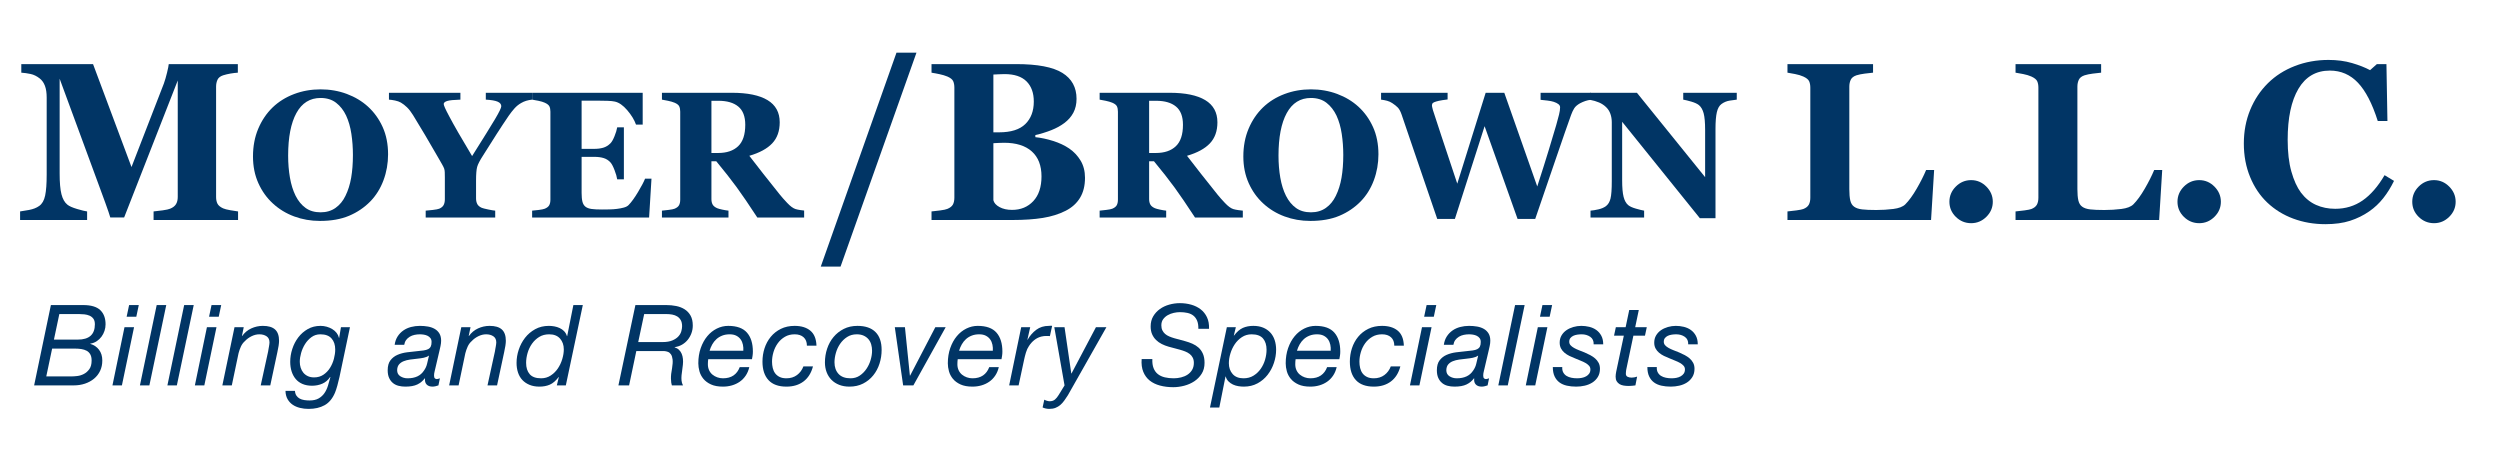 <?xml version="1.0" encoding="UTF-8" standalone="no"?>
<!DOCTYPE svg PUBLIC "-//W3C//DTD SVG 1.1//EN" "http://www.w3.org/Graphics/SVG/1.1/DTD/svg11.dtd">

<!-- Created with Vectornator (http://vectornator.io/) -->
<svg height="100%" stroke-miterlimit="10" style="fill-rule:nonzero;clip-rule:evenodd;stroke-linecap:round;stroke-linejoin:round;" version="1.1" viewBox="0 0 1000 180" width="100%" xml:space="preserve" xmlns="http://www.w3.org/2000/svg" xmlns:vectornator="http://vectornator.io" xmlns:xlink="http://www.w3.org/1999/xlink">
<defs>
<clipPath id="TextBounds">
<rect height="104" width="1004" x="5" y="5"/>
</clipPath>
<clipPath id="TextBounds_2">
<rect height="83" width="224.848" x="96.806" y="21"/>
</clipPath>
<clipPath id="TextBounds_3">
<rect height="83" width="260.977" x="435.932" y="21"/>
</clipPath>
<clipPath id="TextBounds_4">
<rect height="55.26" width="983.496" x="11.837" y="111.155"/>
</clipPath>
</defs>
<g id="Layer-1" vectornator:layerName="Layer 1">
<g fill="#013565" opacity="1" stroke="none">
<path clip-path="url(#TextBounds)" d="M95.226 88L61.432 88L61.432 84.572C62.428 84.484 63.651 84.338 65.101 84.133C66.551 83.928 67.54 83.708 68.067 83.474C69.151 83.034 69.928 82.434 70.397 81.672C70.865 80.91 71.1 79.943 71.1 78.772L71.1 32.19L49.654 86.989L44.117 86.989C43.853 86.022 43.202 84.103 42.162 81.232C41.122 78.361 40.279 76.061 39.635 74.333L23.858 31.486L23.858 69.411C23.858 73.044 24.1 75.805 24.584 77.695C25.067 79.585 25.851 80.969 26.935 81.848C27.667 82.463 28.978 83.049 30.868 83.606C32.757 84.162 34.083 84.484 34.845 84.572L34.845 88L8.038 88L8.038 84.572C8.771 84.484 9.964 84.287 11.62 83.979C13.275 83.671 14.63 83.137 15.685 82.375C16.856 81.555 17.648 80.17 18.058 78.222C18.468 76.274 18.673 73.498 18.673 69.894L18.673 39.001C18.673 37.126 18.439 35.566 17.97 34.321C17.501 33.076 16.798 32.087 15.86 31.355C14.688 30.446 13.487 29.86 12.257 29.597C11.026 29.333 9.781 29.157 8.521 29.069L8.521 25.642L37.218 25.642L52.599 66.818L65.562 33.376C66.002 32.145 66.427 30.681 66.837 28.981C67.247 27.282 67.467 26.169 67.496 25.642L95.138 25.642L95.138 29.069C94.2 29.128 93.219 29.245 92.193 29.421C91.168 29.597 90.186 29.831 89.249 30.124C88.106 30.505 87.352 31.105 86.986 31.926C86.62 32.746 86.436 33.654 86.436 34.65L86.436 78.815C86.436 79.87 86.62 80.756 86.986 81.474C87.352 82.192 88.106 82.814 89.249 83.342C89.835 83.606 90.794 83.855 92.127 84.089C93.46 84.323 94.493 84.484 95.226 84.572L95.226 88Z" fill-rule="evenodd"/>
<path clip-path="url(#TextBounds)" d="M366.588 21.071L336.222 106.633L328.312 106.633L358.59 21.071L366.588 21.071Z" fill-rule="evenodd"/>
<path clip-path="url(#TextBounds)" d="M427.672 59.392C429.547 60.681 431.07 62.299 432.242 64.248C433.414 66.196 434 68.488 434 71.125C434 74.289 433.333 76.962 432 79.145C430.667 81.328 428.756 83.049 426.266 84.309C423.629 85.656 420.589 86.608 417.147 87.165C413.705 87.722 409.654 88 404.996 88L372.608 88L372.608 84.572C373.517 84.484 374.659 84.353 376.036 84.177C377.413 84.001 378.38 83.796 378.937 83.561C380.021 83.122 380.76 82.543 381.156 81.826C381.551 81.108 381.749 80.178 381.749 79.035L381.749 35.09C381.749 34.035 381.588 33.156 381.266 32.453C380.943 31.75 380.167 31.135 378.937 30.607C378.028 30.227 376.974 29.912 375.772 29.663C374.571 29.414 373.517 29.216 372.608 29.069L372.608 25.642L406.49 25.642C415.016 25.642 421.168 26.814 424.947 29.157C428.727 31.501 430.616 34.958 430.616 39.528C430.616 41.638 430.191 43.491 429.342 45.087C428.492 46.684 427.276 48.068 425.694 49.24C424.259 50.324 422.545 51.262 420.553 52.053C418.561 52.844 416.422 53.503 414.137 54.03L414.137 54.865C416.422 55.1 418.795 55.605 421.256 56.381C423.717 57.158 425.855 58.161 427.672 59.392ZM413.521 40.627C413.521 37.17 412.547 34.475 410.599 32.541C408.651 30.607 405.729 29.641 401.832 29.641C401.275 29.641 400.55 29.663 399.657 29.706C398.763 29.75 397.994 29.787 397.35 29.816L397.35 52.932L399.635 52.932C404.381 52.932 407.882 51.826 410.138 49.614C412.394 47.402 413.521 44.406 413.521 40.627ZM416.598 70.554C416.598 66.218 415.309 62.893 412.73 60.578C410.152 58.264 406.446 57.106 401.612 57.106C401.056 57.106 400.316 57.128 399.393 57.172C398.47 57.216 397.789 57.253 397.35 57.282L397.35 80.09C397.613 81.174 398.434 82.089 399.811 82.836C401.188 83.584 402.857 83.957 404.82 83.957C408.307 83.957 411.141 82.785 413.324 80.441C415.506 78.098 416.598 74.802 416.598 70.554Z" fill-rule="evenodd"/>
<path clip-path="url(#TextBounds)" d="M773.653 68.005L772.423 88L714.986 88L714.986 84.572C716.012 84.484 717.213 84.345 718.59 84.155C719.967 83.964 720.875 83.781 721.314 83.606C722.369 83.195 723.102 82.624 723.512 81.892C723.922 81.159 724.127 80.222 724.127 79.079L724.127 35.09C724.127 34.035 723.966 33.164 723.644 32.475C723.321 31.787 722.545 31.164 721.314 30.607C720.406 30.197 719.315 29.868 718.041 29.619C716.766 29.37 715.748 29.186 714.986 29.069L714.986 25.642L749.22 25.642L749.22 29.069C748.282 29.157 747.176 29.282 745.902 29.443C744.627 29.604 743.521 29.831 742.584 30.124C741.441 30.505 740.68 31.098 740.299 31.904C739.918 32.709 739.728 33.625 739.728 34.65L739.728 75.651C739.728 77.585 739.859 79.108 740.123 80.222C740.387 81.335 740.899 82.155 741.661 82.683C742.423 83.239 743.485 83.598 744.847 83.759C746.209 83.92 748.092 84.001 750.494 84.001C752.838 84.001 755.116 83.862 757.328 83.584C759.54 83.305 761.129 82.697 762.096 81.76C763.59 80.266 765.121 78.164 766.688 75.454C768.255 72.744 769.508 70.261 770.445 68.005L773.653 68.005Z" fill-rule="evenodd"/>
<path clip-path="url(#TextBounds)" d="M797.12 80.705C797.12 83.019 796.263 85.026 794.549 86.726C792.835 88.425 790.807 89.274 788.463 89.274C786.09 89.274 784.046 88.432 782.333 86.748C780.619 85.063 779.762 83.049 779.762 80.705C779.762 78.361 780.619 76.332 782.333 74.619C784.046 72.905 786.09 72.048 788.463 72.048C790.807 72.048 792.835 72.912 794.549 74.641C796.263 76.369 797.12 78.391 797.12 80.705Z" fill-rule="evenodd"/>
<path clip-path="url(#TextBounds)" d="M864.884 68.005L863.653 88L806.217 88L806.217 84.572C807.242 84.484 808.443 84.345 809.82 84.155C811.197 83.964 812.105 83.781 812.545 83.606C813.6 83.195 814.332 82.624 814.742 81.892C815.152 81.159 815.357 80.222 815.357 79.079L815.357 35.09C815.357 34.035 815.196 33.164 814.874 32.475C814.552 31.787 813.775 31.164 812.545 30.607C811.637 30.197 810.545 29.868 809.271 29.619C807.997 29.37 806.979 29.186 806.217 29.069L806.217 25.642L840.45 25.642L840.45 29.069C839.513 29.157 838.407 29.282 837.132 29.443C835.858 29.604 834.752 29.831 833.814 30.124C832.672 30.505 831.91 31.098 831.529 31.904C831.148 32.709 830.958 33.625 830.958 34.65L830.958 75.651C830.958 77.585 831.09 79.108 831.354 80.222C831.617 81.335 832.13 82.155 832.892 82.683C833.653 83.239 834.715 83.598 836.078 83.759C837.44 83.92 839.322 84.001 841.725 84.001C844.068 84.001 846.346 83.862 848.558 83.584C850.77 83.305 852.359 82.697 853.326 81.76C854.82 80.266 856.351 78.164 857.918 75.454C859.486 72.744 860.738 70.261 861.676 68.005L864.884 68.005Z" fill-rule="evenodd"/>
<path clip-path="url(#TextBounds)" d="M888.351 80.705C888.351 83.019 887.494 85.026 885.78 86.726C884.066 88.425 882.037 89.274 879.693 89.274C877.32 89.274 875.277 88.432 873.563 86.748C871.849 85.063 870.992 83.049 870.992 80.705C870.992 78.361 871.849 76.332 873.563 74.619C875.277 72.905 877.32 72.048 879.693 72.048C882.037 72.048 884.066 72.912 885.78 74.641C887.494 76.369 888.351 78.391 888.351 80.705Z" fill-rule="evenodd"/>
<path clip-path="url(#TextBounds)" d="M930.143 89.67C925.572 89.67 921.295 88.93 917.311 87.451C913.326 85.971 909.854 83.825 906.896 81.013C903.995 78.259 901.71 74.853 900.04 70.795C898.37 66.738 897.535 62.277 897.535 57.414C897.535 52.58 898.377 48.105 900.062 43.989C901.747 39.873 904.112 36.306 907.159 33.288C910.147 30.329 913.736 28.037 917.926 26.411C922.115 24.785 926.598 23.972 931.373 23.972C934.83 23.972 937.979 24.389 940.821 25.224C943.663 26.059 946.065 27.004 948.028 28.059L950.753 25.642L954.576 25.642L954.972 48.405L951.104 48.405C948.907 41.462 946.271 36.364 943.194 33.112C940.118 29.86 936.368 28.234 931.944 28.234C926.437 28.234 922.247 30.659 919.376 35.507C916.505 40.356 915.069 47.16 915.069 55.92C915.069 60.871 915.56 65.097 916.542 68.598C917.523 72.099 918.805 74.919 920.387 77.058C922.086 79.284 924.093 80.918 926.407 81.957C928.722 82.998 931.285 83.518 934.098 83.518C938.199 83.518 941.854 82.404 945.062 80.178C948.27 77.951 951.192 74.582 953.829 70.07L957.608 72.356C956.349 74.934 954.913 77.241 953.302 79.277C951.69 81.313 949.83 83.064 947.721 84.528C945.406 86.14 942.85 87.399 940.052 88.308C937.254 89.216 933.951 89.67 930.143 89.67Z" fill-rule="evenodd"/>
<path clip-path="url(#TextBounds)" d="M982.262 80.705C982.262 83.019 981.405 85.026 979.691 86.726C977.977 88.425 975.948 89.274 973.604 89.274C971.231 89.274 969.188 88.432 967.474 86.748C965.76 85.063 964.903 83.049 964.903 80.705C964.903 78.361 965.76 76.332 967.474 74.619C969.188 72.905 971.231 72.048 973.604 72.048C975.948 72.048 977.977 72.912 979.691 74.641C981.405 76.369 982.262 78.391 982.262 80.705Z" fill-rule="evenodd"/>
</g>
<g fill="#013565" opacity="1" stroke="none">
<path clip-path="url(#TextBounds_2)" d="M147.214 42.668C149.675 44.918 151.626 47.637 153.068 50.824C154.509 54.012 155.23 57.645 155.23 61.723C155.23 65.356 154.62 68.812 153.402 72.094C152.183 75.375 150.425 78.199 148.128 80.566C145.714 83.027 142.878 84.943 139.62 86.314C136.362 87.686 132.484 88.371 127.984 88.371C124.351 88.371 120.917 87.773 117.683 86.578C114.448 85.383 111.601 83.648 109.14 81.375C106.702 79.148 104.769 76.441 103.339 73.254C101.909 70.066 101.195 66.516 101.195 62.602C101.195 58.523 101.892 54.826 103.286 51.51C104.681 48.193 106.597 45.352 109.034 42.984C111.448 40.664 114.314 38.877 117.63 37.623C120.946 36.369 124.48 35.742 128.23 35.742C131.956 35.742 135.454 36.352 138.724 37.57C141.993 38.789 144.823 40.488 147.214 42.668ZM138.179 78.352C139.234 76.219 139.995 73.805 140.464 71.109C140.933 68.414 141.167 65.367 141.167 61.969C141.167 59.086 140.962 56.279 140.552 53.549C140.142 50.818 139.445 48.387 138.46 46.254C137.452 44.121 136.116 42.41 134.452 41.121C132.788 39.832 130.714 39.188 128.23 39.188C123.987 39.188 120.765 41.197 118.562 45.217C116.359 49.236 115.257 54.914 115.257 62.25C115.257 65.367 115.497 68.309 115.978 71.074C116.458 73.84 117.214 76.254 118.245 78.316C119.3 80.402 120.636 82.025 122.253 83.186C123.87 84.346 125.862 84.926 128.23 84.926C130.55 84.926 132.542 84.34 134.206 83.168C135.87 81.996 137.195 80.391 138.179 78.352Z" fill-rule="evenodd"/>
<path clip-path="url(#TextBounds_2)" d="M212.816 39.855C211.972 39.949 211.198 40.102 210.495 40.312C209.792 40.523 209.124 40.816 208.491 41.191C207.484 41.754 206.587 42.475 205.802 43.353C205.017 44.232 204.249 45.211 203.499 46.289C201.976 48.516 200.376 50.935 198.7 53.549C197.025 56.162 195.202 59.039 193.234 62.18C191.945 64.172 191.154 65.701 190.861 66.768C190.568 67.834 190.421 69.68 190.421 72.305L190.421 79.371C190.421 80.215 190.579 80.953 190.896 81.586C191.212 82.219 191.816 82.734 192.706 83.133C193.105 83.297 193.948 83.514 195.237 83.783C196.527 84.053 197.476 84.211 198.085 84.258L198.085 87L170.277 87L170.277 84.258C170.933 84.211 171.876 84.117 173.107 83.977C174.337 83.836 175.198 83.672 175.691 83.484C176.558 83.109 177.15 82.611 177.466 81.99C177.782 81.369 177.941 80.613 177.941 79.723L177.941 70.934C177.941 70.16 177.929 69.481 177.905 68.894C177.882 68.309 177.8 67.816 177.659 67.418C177.495 66.973 177.214 66.404 176.816 65.713C176.417 65.022 175.902 64.125 175.269 63.023C173.464 59.859 171.718 56.859 170.03 54.023C168.343 51.188 166.737 48.527 165.214 46.043C164.417 44.754 163.614 43.717 162.806 42.932C161.997 42.147 161.171 41.508 160.327 41.016C159.695 40.664 158.927 40.395 158.025 40.207C157.122 40.02 156.308 39.902 155.581 39.855L155.581 37.113L184.163 37.113L184.163 39.855C181.538 39.926 179.769 40.107 178.855 40.4C177.941 40.693 177.484 41.098 177.484 41.613C177.484 41.871 177.654 42.387 177.993 43.16C178.333 43.934 178.937 45.129 179.804 46.746C180.601 48.27 181.767 50.367 183.302 53.039C184.837 55.711 186.683 58.84 188.839 62.426C193.292 55.371 196.351 50.443 198.015 47.643C199.679 44.842 200.511 43.125 200.511 42.492C200.511 41.695 200.025 41.086 199.052 40.664C198.079 40.242 196.503 39.973 194.323 39.855L194.323 37.113L212.816 37.113L212.816 39.855Z" fill-rule="evenodd"/>
<path clip-path="url(#TextBounds_2)" d="M257.077 49.84L254.405 49.84C253.726 47.941 252.554 46.02 250.89 44.074C249.226 42.129 247.573 40.98 245.933 40.629C245.23 40.465 244.251 40.365 242.997 40.33C241.743 40.295 240.706 40.277 239.886 40.277L232.644 40.277L232.644 59.543L237.777 59.543C239.066 59.543 240.237 59.391 241.292 59.086C242.347 58.781 243.308 58.195 244.175 57.328C244.714 56.789 245.259 55.84 245.81 54.48C246.361 53.121 246.718 51.938 246.882 50.93L249.554 50.93L249.554 71.742L246.882 71.742C246.741 70.758 246.384 69.522 245.81 68.033C245.236 66.545 244.691 65.519 244.175 64.957C243.402 64.113 242.487 63.533 241.433 63.217C240.378 62.9 239.159 62.742 237.777 62.742L232.644 62.742L232.644 77.121C232.644 78.621 232.755 79.811 232.978 80.689C233.2 81.568 233.616 82.242 234.226 82.711C234.812 83.156 235.614 83.449 236.634 83.59C237.654 83.731 239.042 83.801 240.8 83.801C241.62 83.801 242.605 83.789 243.753 83.766C244.902 83.742 245.909 83.672 246.777 83.555C247.761 83.438 248.681 83.262 249.536 83.027C250.392 82.793 251.03 82.453 251.452 82.008C252.577 80.859 253.843 79.107 255.249 76.752C256.655 74.397 257.581 72.633 258.027 71.461L260.593 71.461L259.644 87L212.851 87L212.851 84.258C213.507 84.211 214.398 84.117 215.523 83.977C216.648 83.836 217.445 83.672 217.913 83.484C218.804 83.109 219.402 82.635 219.706 82.061C220.011 81.486 220.163 80.754 220.163 79.863L220.163 44.672C220.163 43.828 220.034 43.131 219.777 42.58C219.519 42.029 218.898 41.531 217.913 41.086C217.304 40.805 216.448 40.547 215.347 40.312C214.245 40.078 213.413 39.926 212.851 39.855L212.851 37.113L257.077 37.113L257.077 49.84Z" fill-rule="evenodd"/>
<path clip-path="url(#TextBounds_2)" d="M322.046 87L302.921 87C299.616 81.938 296.868 77.906 294.677 74.906C292.486 71.906 289.761 68.438 286.503 64.5L284.57 64.5L284.57 79.652C284.57 80.496 284.728 81.211 285.044 81.797C285.361 82.383 285.964 82.875 286.855 83.273C287.3 83.461 287.997 83.654 288.946 83.853C289.896 84.053 290.71 84.188 291.39 84.258L291.39 87L264.777 87L264.777 84.258C265.456 84.188 266.353 84.088 267.466 83.959C268.579 83.83 269.37 83.672 269.839 83.484C270.73 83.109 271.327 82.635 271.632 82.061C271.937 81.486 272.089 80.754 272.089 79.863L272.089 44.672C272.089 43.828 271.96 43.125 271.702 42.562C271.445 42 270.823 41.508 269.839 41.086C269.089 40.781 268.204 40.523 267.185 40.312C266.165 40.102 265.362 39.949 264.777 39.855L264.777 37.113L292.761 37.113C299.019 37.113 303.771 38.092 307.017 40.049C310.263 42.006 311.886 44.965 311.886 48.926C311.886 52.418 310.884 55.225 308.88 57.346C306.876 59.467 303.823 61.125 299.722 62.32C301.316 64.383 303.173 66.773 305.294 69.492C307.415 72.211 309.624 74.988 311.921 77.824C312.648 78.738 313.638 79.857 314.892 81.182C316.146 82.506 317.253 83.32 318.214 83.625C318.753 83.789 319.439 83.93 320.271 84.047C321.103 84.164 321.695 84.234 322.046 84.258L322.046 87ZM298.105 49.91C298.105 46.582 297.173 44.15 295.31 42.615C293.446 41.08 290.792 40.312 287.347 40.312L284.57 40.312L284.57 61.195L287.241 61.195C290.687 61.195 293.359 60.293 295.257 58.488C297.155 56.684 298.105 53.824 298.105 49.91Z" fill-rule="evenodd"/>
</g>
<g fill="#013565" opacity="1" stroke="none">
<path clip-path="url(#TextBounds_3)" d="M497.127 87L478.002 87C474.697 81.938 471.949 77.906 469.758 74.906C467.566 71.906 464.842 68.438 461.584 64.5L459.65 64.5L459.65 79.652C459.65 80.496 459.809 81.211 460.125 81.797C460.441 82.383 461.045 82.875 461.936 83.273C462.381 83.461 463.078 83.654 464.027 83.853C464.977 84.053 465.791 84.188 466.471 84.258L466.471 87L439.857 87L439.857 84.258C440.537 84.188 441.434 84.088 442.547 83.959C443.66 83.83 444.451 83.672 444.92 83.484C445.811 83.109 446.408 82.635 446.713 82.061C447.018 81.486 447.17 80.754 447.17 79.863L447.17 44.672C447.17 43.828 447.041 43.125 446.783 42.562C446.525 42 445.904 41.508 444.92 41.086C444.17 40.781 443.285 40.523 442.266 40.312C441.246 40.102 440.443 39.949 439.857 39.855L439.857 37.113L467.842 37.113C474.1 37.113 478.852 38.092 482.098 40.049C485.344 42.006 486.967 44.965 486.967 48.926C486.967 52.418 485.965 55.225 483.961 57.346C481.957 59.467 478.904 61.125 474.803 62.32C476.397 64.383 478.254 66.773 480.375 69.492C482.496 72.211 484.705 74.988 487.002 77.824C487.729 78.738 488.719 79.857 489.973 81.182C491.227 82.506 492.334 83.32 493.295 83.625C493.834 83.789 494.52 83.93 495.352 84.047C496.184 84.164 496.775 84.234 497.127 84.258L497.127 87ZM473.186 49.91C473.186 46.582 472.254 44.15 470.391 42.615C468.527 41.08 465.873 40.312 462.428 40.312L459.65 40.312L459.65 61.195L462.322 61.195C465.768 61.195 468.44 60.293 470.338 58.488C472.236 56.684 473.186 53.824 473.186 49.91Z" fill-rule="evenodd"/>
<path clip-path="url(#TextBounds_3)" d="M543.357 42.668C545.818 44.918 547.77 47.637 549.211 50.824C550.652 54.012 551.373 57.645 551.373 61.723C551.373 65.356 550.764 68.812 549.545 72.094C548.326 75.375 546.568 78.199 544.272 80.566C541.857 83.027 539.022 84.943 535.764 86.314C532.506 87.686 528.627 88.371 524.127 88.371C520.494 88.371 517.061 87.773 513.826 86.578C510.592 85.383 507.744 83.648 505.283 81.375C502.846 79.148 500.912 76.441 499.482 73.254C498.053 70.066 497.338 66.516 497.338 62.602C497.338 58.523 498.035 54.826 499.43 51.51C500.824 48.193 502.74 45.352 505.178 42.984C507.592 40.664 510.457 38.877 513.773 37.623C517.09 36.369 520.623 35.742 524.373 35.742C528.1 35.742 531.598 36.352 534.867 37.57C538.137 38.789 540.967 40.488 543.357 42.668ZM534.322 78.352C535.377 76.219 536.139 73.805 536.607 71.109C537.076 68.414 537.311 65.367 537.311 61.969C537.311 59.086 537.106 56.279 536.695 53.549C536.285 50.818 535.588 48.387 534.604 46.254C533.596 44.121 532.26 42.41 530.596 41.121C528.932 39.832 526.857 39.188 524.373 39.188C520.131 39.188 516.908 41.197 514.705 45.217C512.502 49.236 511.4 54.914 511.4 62.25C511.4 65.367 511.641 68.309 512.121 71.074C512.602 73.84 513.357 76.254 514.389 78.316C515.443 80.402 516.779 82.025 518.397 83.186C520.014 84.346 522.006 84.926 524.373 84.926C526.693 84.926 528.686 84.34 530.35 83.168C532.014 81.996 533.338 80.391 534.322 78.352Z" fill-rule="evenodd"/>
<path clip-path="url(#TextBounds_3)" d="M636.311 39.926C635.584 39.996 634.857 40.154 634.131 40.4C633.404 40.647 632.69 40.957 631.986 41.332C630.908 41.941 630.141 42.609 629.684 43.336C629.227 44.062 628.811 44.941 628.436 45.973C627.147 49.535 625.16 55.242 622.477 63.094C619.793 70.945 616.998 79.102 614.092 87.562L607.025 87.562L593.842 50.473L581.959 87.562L574.893 87.562C570.979 76.172 567.979 67.4 565.893 61.248C563.807 55.096 562.049 49.934 560.619 45.762C560.174 44.496 559.67 43.576 559.107 43.002C558.545 42.428 557.818 41.848 556.928 41.262C556.295 40.84 555.621 40.529 554.906 40.33C554.191 40.131 553.365 39.973 552.428 39.855L552.428 37.113L579.041 37.113L579.041 39.785C577.471 39.973 576.299 40.154 575.525 40.33C574.752 40.506 574.143 40.688 573.697 40.875C573.275 41.062 573.018 41.262 572.924 41.473C572.83 41.684 572.783 41.871 572.783 42.035C572.783 42.363 572.824 42.68 572.906 42.984C572.988 43.289 573.076 43.641 573.17 44.039C573.732 45.867 574.869 49.336 576.58 54.445C578.291 59.555 580.4 65.894 582.908 73.465L594.264 37.113L601.717 37.113L614.9 74.59C616.846 68.566 618.398 63.645 619.559 59.824C620.719 56.004 621.697 52.734 622.494 50.016C622.963 48.352 623.338 46.957 623.619 45.832C623.9 44.707 624.041 43.734 624.041 42.914C624.041 42.422 623.813 42 623.356 41.648C622.898 41.297 622.283 40.992 621.51 40.734C620.854 40.523 620.004 40.353 618.961 40.225C617.918 40.096 617.01 39.996 616.236 39.926L616.236 37.113L636.311 37.113L636.311 39.926Z" fill-rule="evenodd"/>
<path clip-path="url(#TextBounds_3)" d="M694.705 39.855C694.049 39.926 693.111 40.055 691.893 40.242C690.674 40.43 689.572 40.887 688.588 41.613C687.721 42.246 687.106 43.33 686.742 44.865C686.379 46.4 686.197 48.656 686.197 51.633L686.197 87.281L679.94 87.281L648.861 48.715L648.861 72.129C648.861 75.035 649.055 77.244 649.441 78.756C649.828 80.268 650.455 81.375 651.322 82.078C651.955 82.594 652.963 83.051 654.346 83.449C655.729 83.848 656.83 84.117 657.65 84.258L657.65 87L636.205 87L636.205 84.258C637.119 84.188 638.168 84.018 639.352 83.748C640.535 83.478 641.525 83.062 642.322 82.5C643.236 81.82 643.863 80.795 644.203 79.424C644.543 78.053 644.713 75.75 644.713 72.516L644.713 48.891C644.713 47.719 644.531 46.611 644.168 45.568C643.805 44.525 643.236 43.629 642.463 42.879C641.643 42.082 640.699 41.455 639.633 40.998C638.566 40.541 637.354 40.184 635.994 39.926L635.994 37.113L654.768 37.113L682.049 70.863L682.049 51.984C682.049 48.984 681.85 46.752 681.451 45.287C681.053 43.822 680.42 42.738 679.553 42.035C678.873 41.496 677.865 41.033 676.529 40.647C675.193 40.26 674.115 39.996 673.295 39.855L673.295 37.113L694.705 37.113L694.705 39.855Z" fill-rule="evenodd"/>
</g>
<g fill="#013565" opacity="1" stroke="none">
<path clip-path="url(#TextBounds_4)" d="M21.572 135.84L23.732 125.625L31.652 125.625C32.312 125.625 33.009 125.662 33.744 125.737C34.479 125.812 35.162 125.985 35.792 126.255C36.422 126.525 36.939 126.93 37.344 127.47C37.749 128.01 37.952 128.76 37.952 129.72C37.952 133.8 35.672 135.84 31.112 135.84L21.572 135.84ZM20.357 122.025L13.652 154.155L29.537 154.155C31.127 154.155 32.612 153.922 33.992 153.457C35.372 152.992 36.579 152.332 37.614 151.477C38.649 150.622 39.459 149.58 40.044 148.35C40.629 147.12 40.922 145.74 40.922 144.21C40.922 142.5 40.487 141.067 39.617 139.912C38.747 138.757 37.577 137.97 36.107 137.55L36.107 137.46C37.067 137.31 37.922 136.987 38.672 136.492C39.422 135.997 40.059 135.397 40.584 134.692C41.109 133.987 41.514 133.207 41.799 132.352C42.084 131.497 42.227 130.62 42.227 129.72C42.227 127.29 41.522 125.4 40.112 124.05C38.702 122.7 36.422 122.025 33.272 122.025L20.357 122.025ZM18.512 150.555L20.852 139.44L30.032 139.44C30.902 139.44 31.734 139.5 32.529 139.62C33.324 139.74 34.029 139.965 34.644 140.295C35.259 140.625 35.747 141.105 36.107 141.735C36.467 142.365 36.647 143.19 36.647 144.21C36.647 145.68 36.339 146.835 35.724 147.675C35.109 148.515 34.382 149.152 33.542 149.587C32.702 150.022 31.847 150.292 30.977 150.397C30.107 150.502 29.402 150.555 28.862 150.555L18.512 150.555Z" fill-rule="evenodd"/>
<path clip-path="url(#TextBounds_4)" d="M54.522 126.705L55.512 122.025L51.642 122.025L50.652 126.705L54.522 126.705ZM49.797 130.89L44.982 154.155L48.762 154.155L53.622 130.89L49.797 130.89Z" fill-rule="evenodd"/>
<path clip-path="url(#TextBounds_4)" d="M62.677 122.025L55.972 154.155L59.752 154.155L66.502 122.025L62.677 122.025Z" fill-rule="evenodd"/>
<path clip-path="url(#TextBounds_4)" d="M73.667 122.025L66.962 154.155L70.742 154.155L77.492 122.025L73.667 122.025Z" fill-rule="evenodd"/>
<path clip-path="url(#TextBounds_4)" d="M87.492 126.705L88.482 122.025L84.612 122.025L83.622 126.705L87.492 126.705ZM82.767 130.89L77.952 154.155L81.732 154.155L86.592 130.89L82.767 130.89Z" fill-rule="evenodd"/>
<path clip-path="url(#TextBounds_4)" d="M93.802 130.89L88.942 154.155L92.722 154.155L95.422 141.285C95.662 140.355 95.977 139.462 96.367 138.607C96.757 137.752 97.297 137.025 97.987 136.425C98.707 135.645 99.584 135 100.619 134.49C101.654 133.98 102.697 133.725 103.747 133.725C104.887 133.725 105.847 133.987 106.627 134.512C107.407 135.037 107.797 135.855 107.797 136.965C107.797 137.175 107.774 137.437 107.729 137.752C107.684 138.067 107.632 138.397 107.572 138.742C107.512 139.087 107.452 139.417 107.392 139.732C107.332 140.047 107.287 140.325 107.257 140.565L104.287 154.155L108.112 154.155L110.947 140.88C111.157 139.98 111.322 139.125 111.442 138.315C111.562 137.505 111.622 136.845 111.622 136.335C111.622 134.265 111.089 132.75 110.024 131.79C108.959 130.83 107.332 130.35 105.142 130.35C103.522 130.35 101.977 130.687 100.507 131.362C99.037 132.037 97.822 133.05 96.862 134.4L96.772 134.4L97.492 130.89L93.802 130.89Z" fill-rule="evenodd"/>
<path clip-path="url(#TextBounds_4)" d="M135.797 150.78L139.982 130.89L136.382 130.89L135.662 135.165L135.572 135.165L135.572 135.075C135.392 134.355 135.069 133.702 134.604 133.117C134.139 132.532 133.569 132.037 132.894 131.632C132.219 131.227 131.484 130.912 130.689 130.687C129.894 130.462 129.062 130.35 128.192 130.35C126.302 130.35 124.607 130.777 123.107 131.632C121.607 132.487 120.339 133.597 119.304 134.962C118.269 136.327 117.474 137.865 116.919 139.575C116.364 141.285 116.087 142.995 116.087 144.705C116.087 146.115 116.274 147.405 116.649 148.575C117.024 149.745 117.572 150.757 118.292 151.612C119.012 152.467 119.919 153.127 121.014 153.592C122.109 154.057 123.377 154.29 124.817 154.29C126.287 154.29 127.652 154.02 128.912 153.48C130.172 152.94 131.222 152.04 132.062 150.78L132.152 150.87C131.852 152.01 131.529 153.142 131.184 154.267C130.839 155.392 130.367 156.39 129.767 157.26C129.167 158.13 128.394 158.835 127.449 159.375C126.504 159.915 125.297 160.185 123.827 160.185C123.107 160.185 122.402 160.132 121.712 160.027C121.022 159.922 120.414 159.727 119.889 159.442C119.364 159.157 118.929 158.767 118.584 158.272C118.239 157.777 118.037 157.14 117.977 156.36L114.197 156.36C114.227 157.65 114.504 158.752 115.029 159.667C115.554 160.582 116.237 161.325 117.077 161.895C117.917 162.465 118.884 162.885 119.979 163.155C121.074 163.425 122.222 163.56 123.422 163.56C125.942 163.56 128.087 163.065 129.857 162.075C131.627 161.085 133.007 159.42 133.997 157.08C134.327 156.27 134.642 155.317 134.942 154.222C135.242 153.127 135.527 151.98 135.797 150.78ZM119.912 144.705C119.912 143.625 120.092 142.447 120.452 141.172C120.812 139.897 121.337 138.712 122.027 137.617C122.717 136.522 123.572 135.6 124.592 134.85C125.612 134.1 126.797 133.725 128.147 133.725C130.157 133.725 131.649 134.28 132.624 135.39C133.599 136.5 134.087 137.97 134.087 139.8C134.087 140.97 133.914 142.207 133.569 143.512C133.224 144.817 132.707 146.025 132.017 147.135C131.327 148.245 130.449 149.16 129.384 149.88C128.319 150.6 127.067 150.96 125.627 150.96C124.667 150.96 123.827 150.787 123.107 150.442C122.387 150.097 121.794 149.64 121.329 149.07C120.864 148.5 120.512 147.84 120.272 147.09C120.032 146.34 119.912 145.545 119.912 144.705Z" fill-rule="evenodd"/>
<path clip-path="url(#TextBounds_4)" d="M157.867 137.91L161.692 137.91C161.812 137.16 162.067 136.522 162.457 135.997C162.847 135.472 163.327 135.037 163.897 134.692C164.467 134.347 165.104 134.1 165.809 133.95C166.514 133.8 167.227 133.725 167.947 133.725C168.457 133.725 168.989 133.77 169.544 133.86C170.099 133.95 170.602 134.107 171.052 134.332C171.502 134.557 171.877 134.865 172.177 135.255C172.477 135.645 172.627 136.155 172.627 136.785C172.627 137.565 172.514 138.18 172.289 138.63C172.064 139.08 171.712 139.425 171.232 139.665C170.752 139.905 170.144 140.077 169.409 140.182C168.674 140.287 167.797 140.385 166.777 140.475C165.487 140.595 164.152 140.745 162.772 140.925C161.392 141.105 160.132 141.442 158.992 141.937C157.852 142.432 156.914 143.16 156.179 144.12C155.444 145.08 155.077 146.415 155.077 148.125C155.077 149.325 155.264 150.337 155.639 151.162C156.014 151.987 156.517 152.662 157.147 153.187C157.777 153.712 158.519 154.087 159.374 154.312C160.229 154.537 161.152 154.65 162.142 154.65C164.122 154.65 165.712 154.365 166.912 153.795C168.112 153.225 169.117 152.4 169.927 151.32L170.017 151.41C169.897 152.43 170.107 153.225 170.647 153.795C171.187 154.365 171.982 154.65 173.032 154.65C173.362 154.65 173.759 154.597 174.224 154.492C174.689 154.387 175.072 154.275 175.372 154.155L175.957 151.32C175.777 151.38 175.574 151.447 175.349 151.522C175.124 151.597 174.922 151.635 174.742 151.635C174.412 151.635 174.142 151.53 173.932 151.32C173.722 151.11 173.617 150.735 173.617 150.195C173.617 149.655 173.699 149.085 173.864 148.485C174.029 147.885 174.157 147.345 174.247 146.865L175.732 140.52C175.882 139.89 176.039 139.192 176.204 138.427C176.369 137.662 176.452 136.95 176.452 136.29C176.452 135.12 176.219 134.152 175.754 133.387C175.289 132.622 174.667 132.015 173.887 131.565C173.107 131.115 172.207 130.8 171.187 130.62C170.167 130.44 169.087 130.35 167.947 130.35C166.717 130.35 165.532 130.5 164.392 130.8C163.252 131.1 162.232 131.565 161.332 132.195C160.432 132.825 159.674 133.612 159.059 134.557C158.444 135.502 158.047 136.62 157.867 137.91ZM158.857 148.08C158.887 147.09 159.142 146.317 159.622 145.762C160.102 145.207 160.717 144.78 161.467 144.48C162.217 144.18 163.064 143.962 164.009 143.827C164.954 143.692 165.892 143.58 166.822 143.49C167.752 143.4 168.629 143.272 169.454 143.107C170.279 142.942 170.962 142.665 171.502 142.275L171.592 142.275C171.322 143.355 171.074 144.405 170.849 145.425C170.624 146.445 170.197 147.39 169.567 148.26C168.247 150.3 166.072 151.32 163.042 151.32C161.962 151.32 160.994 151.05 160.139 150.51C159.284 149.97 158.857 149.16 158.857 148.08Z" fill-rule="evenodd"/>
<path clip-path="url(#TextBounds_4)" d="M184.517 130.89L179.657 154.155L183.437 154.155L186.137 141.285C186.377 140.355 186.692 139.462 187.082 138.607C187.472 137.752 188.012 137.025 188.702 136.425C189.422 135.645 190.299 135 191.334 134.49C192.369 133.98 193.412 133.725 194.462 133.725C195.602 133.725 196.562 133.987 197.342 134.512C198.122 135.037 198.512 135.855 198.512 136.965C198.512 137.175 198.489 137.437 198.444 137.752C198.399 138.067 198.347 138.397 198.287 138.742C198.227 139.087 198.167 139.417 198.107 139.732C198.047 140.047 198.002 140.325 197.972 140.565L195.002 154.155L198.827 154.155L201.662 140.88C201.872 139.98 202.037 139.125 202.157 138.315C202.277 137.505 202.337 136.845 202.337 136.335C202.337 134.265 201.804 132.75 200.739 131.79C199.674 130.83 198.047 130.35 195.857 130.35C194.237 130.35 192.692 130.687 191.222 131.362C189.752 132.037 188.537 133.05 187.577 134.4L187.487 134.4L188.207 130.89L184.517 130.89Z" fill-rule="evenodd"/>
<path clip-path="url(#TextBounds_4)" d="M226.332 154.155L233.127 122.025L229.347 122.025L226.872 134.445L226.782 134.445C226.542 133.665 226.167 133.012 225.657 132.487C225.147 131.962 224.554 131.542 223.879 131.227C223.204 130.912 222.492 130.687 221.742 130.552C220.992 130.417 220.257 130.35 219.537 130.35C217.497 130.35 215.674 130.792 214.069 131.677C212.464 132.562 211.114 133.71 210.019 135.12C208.924 136.53 208.084 138.112 207.499 139.867C206.914 141.622 206.622 143.385 206.622 145.155C206.622 146.565 206.817 147.855 207.207 149.025C207.597 150.195 208.182 151.192 208.962 152.017C209.742 152.842 210.702 153.487 211.842 153.952C212.982 154.417 214.287 154.65 215.757 154.65C217.317 154.65 218.704 154.387 219.919 153.862C221.134 153.337 222.312 152.325 223.452 150.825L223.542 150.825L222.732 154.155L226.332 154.155ZM210.447 145.155C210.447 143.865 210.642 142.545 211.032 141.195C211.422 139.845 212.007 138.615 212.787 137.505C213.567 136.395 214.527 135.487 215.667 134.782C216.807 134.077 218.142 133.725 219.672 133.725C221.562 133.725 223.009 134.295 224.014 135.435C225.019 136.575 225.522 138.015 225.522 139.755C225.522 140.955 225.319 142.237 224.914 143.602C224.509 144.967 223.924 146.22 223.159 147.36C222.394 148.5 221.442 149.445 220.302 150.195C219.162 150.945 217.872 151.32 216.432 151.32C214.332 151.32 212.809 150.765 211.864 149.655C210.919 148.545 210.447 147.045 210.447 145.155Z" fill-rule="evenodd"/>
<path clip-path="url(#TextBounds_4)" d="M254.162 122.025L247.367 154.155L251.642 154.155L254.522 140.43L264.017 140.43L265.727 140.43C266.207 140.46 266.687 140.565 267.167 140.745C267.647 140.925 268.052 141.255 268.382 141.735C268.712 142.215 268.929 142.897 269.034 143.782C269.139 144.667 269.072 145.83 268.832 147.27C268.502 148.92 268.352 150.33 268.382 151.5C268.412 152.67 268.532 153.555 268.742 154.155L273.197 154.155C272.867 153.525 272.672 152.88 272.612 152.22C272.552 151.56 272.552 150.877 272.612 150.172C272.672 149.467 272.762 148.762 272.882 148.057C273.002 147.352 273.092 146.64 273.152 145.92C273.242 145.11 273.249 144.33 273.174 143.58C273.099 142.83 272.934 142.147 272.679 141.532C272.424 140.917 272.064 140.385 271.599 139.935C271.134 139.485 270.557 139.155 269.867 138.945L269.867 138.855C270.947 138.705 271.929 138.375 272.814 137.865C273.699 137.355 274.457 136.71 275.087 135.93C275.717 135.15 276.212 134.272 276.572 133.297C276.932 132.322 277.112 131.295 277.112 130.215C277.112 128.625 276.819 127.305 276.234 126.255C275.649 125.205 274.862 124.365 273.872 123.735C272.882 123.105 271.749 122.662 270.474 122.407C269.199 122.152 267.887 122.025 266.537 122.025L254.162 122.025ZM255.287 136.83L257.672 125.625L266.537 125.625C267.347 125.625 268.127 125.692 268.877 125.827C269.627 125.962 270.294 126.21 270.879 126.57C271.464 126.93 271.937 127.425 272.297 128.055C272.657 128.685 272.837 129.495 272.837 130.485C272.837 131.055 272.739 131.707 272.544 132.442C272.349 133.177 271.967 133.867 271.397 134.512C270.827 135.157 270.024 135.705 268.989 136.155C267.954 136.605 266.597 136.83 264.917 136.83L255.287 136.83Z" fill-rule="evenodd"/>
<path clip-path="url(#TextBounds_4)" d="M283.287 143.67L300.792 143.67C300.852 143.34 300.927 142.905 301.017 142.365C301.107 141.825 301.152 141.255 301.152 140.655C301.152 137.385 300.364 134.85 298.789 133.05C297.214 131.25 294.717 130.35 291.297 130.35C289.707 130.35 288.184 130.71 286.729 131.43C285.274 132.15 283.999 133.17 282.904 134.49C281.809 135.81 280.939 137.392 280.294 139.237C279.649 141.082 279.327 143.115 279.327 145.335C279.327 146.355 279.477 147.412 279.777 148.507C280.077 149.602 280.602 150.607 281.352 151.522C282.102 152.437 283.114 153.187 284.389 153.772C285.664 154.357 287.262 154.65 289.182 154.65C290.442 154.65 291.642 154.485 292.782 154.155C293.922 153.825 294.957 153.337 295.887 152.692C296.817 152.047 297.612 151.237 298.272 150.262C298.932 149.287 299.412 148.155 299.712 146.865L295.887 146.865C295.347 148.305 294.522 149.407 293.412 150.172C292.302 150.937 290.892 151.32 289.182 151.32C288.402 151.32 287.652 151.192 286.932 150.937C286.212 150.682 285.567 150.322 284.997 149.857C284.427 149.392 283.977 148.807 283.647 148.102C283.317 147.397 283.152 146.595 283.152 145.695C283.152 145.005 283.197 144.33 283.287 143.67ZM297.327 140.295L283.827 140.295C284.097 139.395 284.457 138.547 284.907 137.752C285.357 136.957 285.912 136.26 286.572 135.66C287.232 135.06 288.004 134.587 288.889 134.242C289.774 133.897 290.772 133.725 291.882 133.725C292.932 133.725 293.817 133.912 294.537 134.287C295.257 134.662 295.834 135.157 296.269 135.772C296.704 136.387 297.004 137.092 297.169 137.887C297.334 138.682 297.387 139.485 297.327 140.295Z" fill-rule="evenodd"/>
<path clip-path="url(#TextBounds_4)" d="M322.762 138.27L326.587 138.27C326.497 135.54 325.679 133.537 324.134 132.262C322.589 130.987 320.497 130.35 317.857 130.35C315.787 130.35 313.949 130.747 312.344 131.542C310.739 132.337 309.389 133.402 308.294 134.737C307.199 136.072 306.374 137.595 305.819 139.305C305.264 141.015 304.987 142.8 304.987 144.66C304.987 147.84 305.789 150.3 307.394 152.04C308.999 153.78 311.392 154.65 314.572 154.65C317.302 154.65 319.582 153.96 321.412 152.58C323.242 151.2 324.502 149.19 325.192 146.55L321.367 146.55C320.827 147.99 319.972 149.145 318.802 150.015C317.632 150.885 316.222 151.32 314.572 151.32C313.492 151.32 312.584 151.14 311.849 150.78C311.114 150.42 310.522 149.94 310.072 149.34C309.622 148.74 309.299 148.035 309.104 147.225C308.909 146.415 308.812 145.56 308.812 144.66C308.812 143.4 309.007 142.117 309.397 140.812C309.787 139.507 310.364 138.33 311.129 137.28C311.894 136.23 312.839 135.375 313.964 134.715C315.089 134.055 316.387 133.725 317.857 133.725C319.387 133.725 320.587 134.122 321.457 134.917C322.327 135.712 322.762 136.83 322.762 138.27Z" fill-rule="evenodd"/>
<path clip-path="url(#TextBounds_4)" d="M329.972 144.975C329.972 146.385 330.197 147.682 330.647 148.867C331.097 150.052 331.742 151.072 332.582 151.927C333.422 152.782 334.449 153.45 335.664 153.93C336.879 154.41 338.252 154.65 339.782 154.65C341.822 154.65 343.637 154.245 345.227 153.435C346.817 152.625 348.167 151.537 349.277 150.172C350.387 148.807 351.227 147.24 351.797 145.47C352.367 143.7 352.652 141.87 352.652 139.98C352.652 136.83 351.827 134.437 350.177 132.802C348.527 131.167 346.127 130.35 342.977 130.35C340.937 130.35 339.114 130.755 337.509 131.565C335.904 132.375 334.539 133.455 333.414 134.805C332.289 136.155 331.434 137.715 330.849 139.485C330.264 141.255 329.972 143.085 329.972 144.975ZM333.797 144.93C333.797 143.73 333.984 142.47 334.359 141.15C334.734 139.83 335.297 138.622 336.047 137.527C336.797 136.432 337.727 135.525 338.837 134.805C339.947 134.085 341.237 133.725 342.707 133.725C343.757 133.725 344.664 133.897 345.429 134.242C346.194 134.587 346.832 135.052 347.342 135.637C347.852 136.222 348.227 136.92 348.467 137.73C348.707 138.54 348.827 139.395 348.827 140.295C348.827 141.435 348.639 142.65 348.264 143.94C347.889 145.23 347.334 146.422 346.599 147.517C345.864 148.612 344.964 149.52 343.899 150.24C342.834 150.96 341.597 151.32 340.187 151.32C338.087 151.32 336.497 150.735 335.417 149.565C334.337 148.395 333.797 146.85 333.797 144.93Z" fill-rule="evenodd"/>
<path clip-path="url(#TextBounds_4)" d="M365.352 154.155L378.267 130.89L374.127 130.89L364.047 150.24L363.957 150.24L361.977 130.89L357.927 130.89L361.257 154.155L365.352 154.155Z" fill-rule="evenodd"/>
<path clip-path="url(#TextBounds_4)" d="M383.092 143.67L400.597 143.67C400.657 143.34 400.732 142.905 400.822 142.365C400.912 141.825 400.957 141.255 400.957 140.655C400.957 137.385 400.169 134.85 398.594 133.05C397.019 131.25 394.522 130.35 391.102 130.35C389.512 130.35 387.989 130.71 386.534 131.43C385.079 132.15 383.804 133.17 382.709 134.49C381.614 135.81 380.744 137.392 380.099 139.237C379.454 141.082 379.132 143.115 379.132 145.335C379.132 146.355 379.282 147.412 379.582 148.507C379.882 149.602 380.407 150.607 381.157 151.522C381.907 152.437 382.919 153.187 384.194 153.772C385.469 154.357 387.067 154.65 388.987 154.65C390.247 154.65 391.447 154.485 392.587 154.155C393.727 153.825 394.762 153.337 395.692 152.692C396.622 152.047 397.417 151.237 398.077 150.262C398.737 149.287 399.217 148.155 399.517 146.865L395.692 146.865C395.152 148.305 394.327 149.407 393.217 150.172C392.107 150.937 390.697 151.32 388.987 151.32C388.207 151.32 387.457 151.192 386.737 150.937C386.017 150.682 385.372 150.322 384.802 149.857C384.232 149.392 383.782 148.807 383.452 148.102C383.122 147.397 382.957 146.595 382.957 145.695C382.957 145.005 383.002 144.33 383.092 143.67ZM397.132 140.295L383.632 140.295C383.902 139.395 384.262 138.547 384.712 137.752C385.162 136.957 385.717 136.26 386.377 135.66C387.037 135.06 387.809 134.587 388.694 134.242C389.579 133.897 390.577 133.725 391.687 133.725C392.737 133.725 393.622 133.912 394.342 134.287C395.062 134.662 395.639 135.157 396.074 135.772C396.509 136.387 396.809 137.092 396.974 137.887C397.139 138.682 397.192 139.485 397.132 140.295Z" fill-rule="evenodd"/>
<path clip-path="url(#TextBounds_4)" d="M408.482 130.89L403.667 154.155L407.447 154.155L409.652 143.85C409.832 142.98 410.072 142.042 410.372 141.037C410.672 140.032 411.077 139.155 411.587 138.405C412.187 137.475 412.899 136.68 413.724 136.02C414.549 135.36 415.487 134.895 416.537 134.625C416.987 134.505 417.362 134.437 417.662 134.422C417.962 134.407 418.352 134.4 418.832 134.4L419.372 134.4C419.642 134.4 419.837 134.415 419.957 134.445L420.857 130.35C420.617 130.29 420.392 130.275 420.182 130.305C419.972 130.335 419.747 130.35 419.507 130.35C417.557 130.35 415.884 130.875 414.489 131.925C413.094 132.975 411.947 134.295 411.047 135.885L410.957 135.885L412.082 130.89L408.482 130.89Z" fill-rule="evenodd"/>
<path clip-path="url(#TextBounds_4)" d="M427.167 158.07L442.557 130.89L438.372 130.89L428.607 149.385L428.517 149.385L425.817 130.89L421.722 130.89L425.817 154.155L423.477 157.98C423.027 158.73 422.532 159.337 421.992 159.802C421.452 160.267 420.747 160.5 419.877 160.5C419.577 160.5 419.217 160.44 418.797 160.32C418.377 160.2 418.017 160.05 417.717 159.87L417.042 162.975C417.402 163.155 417.822 163.297 418.302 163.402C418.782 163.507 419.247 163.56 419.697 163.56C420.657 163.56 421.497 163.417 422.217 163.132C422.937 162.847 423.582 162.457 424.152 161.962C424.722 161.467 425.247 160.882 425.727 160.207C426.207 159.532 426.687 158.82 427.167 158.07Z" fill-rule="evenodd"/>
<path clip-path="url(#TextBounds_4)" d="M479.342 131.52L483.617 131.52C483.677 129.72 483.399 128.175 482.784 126.885C482.169 125.595 481.322 124.537 480.242 123.712C479.162 122.887 477.909 122.272 476.484 121.867C475.059 121.462 473.552 121.26 471.962 121.26C470.522 121.26 469.104 121.455 467.709 121.845C466.314 122.235 465.069 122.82 463.974 123.6C462.879 124.38 461.987 125.347 461.297 126.502C460.607 127.657 460.262 129.015 460.262 130.575C460.262 131.775 460.457 132.817 460.847 133.702C461.237 134.587 461.762 135.352 462.422 135.997C463.082 136.642 463.847 137.182 464.717 137.617C465.587 138.052 466.502 138.405 467.462 138.675L471.827 139.845C472.607 140.055 473.342 140.295 474.032 140.565C474.722 140.835 475.329 141.172 475.854 141.577C476.379 141.982 476.792 142.477 477.092 143.062C477.392 143.647 477.542 144.345 477.542 145.155C477.542 146.235 477.309 147.165 476.844 147.945C476.379 148.725 475.772 149.362 475.022 149.857C474.272 150.352 473.409 150.72 472.434 150.96C471.459 151.2 470.477 151.32 469.487 151.32C468.197 151.32 467.012 151.192 465.932 150.937C464.852 150.682 463.929 150.255 463.164 149.655C462.399 149.055 461.822 148.26 461.432 147.27C461.042 146.28 460.877 145.065 460.937 143.625L456.662 143.625C456.512 145.605 456.729 147.307 457.314 148.732C457.899 150.157 458.754 151.32 459.879 152.22C461.004 153.12 462.377 153.787 463.997 154.222C465.617 154.657 467.387 154.875 469.307 154.875C470.747 154.875 472.209 154.68 473.694 154.29C475.179 153.9 476.522 153.307 477.722 152.512C478.922 151.717 479.904 150.712 480.669 149.497C481.434 148.282 481.817 146.835 481.817 145.155C481.817 143.715 481.599 142.5 481.164 141.51C480.729 140.52 480.152 139.702 479.432 139.057C478.712 138.412 477.887 137.887 476.957 137.482C476.027 137.077 475.067 136.74 474.077 136.47L469.757 135.3C469.037 135.09 468.354 134.85 467.709 134.58C467.064 134.31 466.509 133.972 466.044 133.567C465.579 133.162 465.212 132.682 464.942 132.127C464.672 131.572 464.537 130.905 464.537 130.125C464.537 129.165 464.777 128.355 465.257 127.695C465.737 127.035 466.344 126.495 467.079 126.075C467.814 125.655 468.617 125.347 469.487 125.152C470.357 124.957 471.182 124.86 471.962 124.86C473.072 124.86 474.092 124.965 475.022 125.175C475.952 125.385 476.739 125.752 477.384 126.277C478.029 126.802 478.524 127.492 478.869 128.347C479.214 129.202 479.372 130.26 479.342 131.52Z" fill-rule="evenodd"/>
<path clip-path="url(#TextBounds_4)" d="M490.737 130.89L483.987 163.02L487.722 163.02L490.197 150.6L490.287 150.6C490.497 151.38 490.864 152.032 491.389 152.557C491.914 153.082 492.514 153.502 493.189 153.817C493.864 154.132 494.584 154.35 495.349 154.47C496.114 154.59 496.842 154.65 497.532 154.65C499.572 154.65 501.394 154.215 502.999 153.345C504.604 152.475 505.954 151.335 507.049 149.925C508.144 148.515 508.984 146.932 509.569 145.177C510.154 143.422 510.447 141.66 510.447 139.89C510.447 138.48 510.252 137.19 509.862 136.02C509.472 134.85 508.887 133.845 508.107 133.005C507.327 132.165 506.374 131.512 505.249 131.047C504.124 130.582 502.812 130.35 501.312 130.35C499.752 130.35 498.364 130.62 497.149 131.16C495.934 131.7 494.757 132.72 493.617 134.22L493.527 134.22L494.337 130.89L490.737 130.89ZM506.622 139.89C506.622 141.18 506.427 142.5 506.037 143.85C505.647 145.2 505.062 146.43 504.282 147.54C503.502 148.65 502.542 149.557 501.402 150.262C500.262 150.967 498.927 151.32 497.397 151.32C495.507 151.32 494.059 150.75 493.054 149.61C492.049 148.47 491.547 147.03 491.547 145.29C491.547 144.06 491.749 142.77 492.154 141.42C492.559 140.07 493.144 138.825 493.909 137.685C494.674 136.545 495.627 135.6 496.767 134.85C497.907 134.1 499.197 133.725 500.637 133.725C502.737 133.725 504.259 134.28 505.204 135.39C506.149 136.5 506.622 138 506.622 139.89Z" fill-rule="evenodd"/>
<path clip-path="url(#TextBounds_4)" d="M518.242 143.67L535.747 143.67C535.807 143.34 535.882 142.905 535.972 142.365C536.062 141.825 536.107 141.255 536.107 140.655C536.107 137.385 535.319 134.85 533.744 133.05C532.169 131.25 529.672 130.35 526.252 130.35C524.662 130.35 523.139 130.71 521.684 131.43C520.229 132.15 518.954 133.17 517.859 134.49C516.764 135.81 515.894 137.392 515.249 139.237C514.604 141.082 514.282 143.115 514.282 145.335C514.282 146.355 514.432 147.412 514.732 148.507C515.032 149.602 515.557 150.607 516.307 151.522C517.057 152.437 518.069 153.187 519.344 153.772C520.619 154.357 522.217 154.65 524.137 154.65C525.397 154.65 526.597 154.485 527.737 154.155C528.877 153.825 529.912 153.337 530.842 152.692C531.772 152.047 532.567 151.237 533.227 150.262C533.887 149.287 534.367 148.155 534.667 146.865L530.842 146.865C530.302 148.305 529.477 149.407 528.367 150.172C527.257 150.937 525.847 151.32 524.137 151.32C523.357 151.32 522.607 151.192 521.887 150.937C521.167 150.682 520.522 150.322 519.952 149.857C519.382 149.392 518.932 148.807 518.602 148.102C518.272 147.397 518.107 146.595 518.107 145.695C518.107 145.005 518.152 144.33 518.242 143.67ZM532.282 140.295L518.782 140.295C519.052 139.395 519.412 138.547 519.862 137.752C520.312 136.957 520.867 136.26 521.527 135.66C522.187 135.06 522.959 134.587 523.844 134.242C524.729 133.897 525.727 133.725 526.837 133.725C527.887 133.725 528.772 133.912 529.492 134.287C530.212 134.662 530.789 135.157 531.224 135.772C531.659 136.387 531.959 137.092 532.124 137.887C532.289 138.682 532.342 139.485 532.282 140.295Z" fill-rule="evenodd"/>
<path clip-path="url(#TextBounds_4)" d="M557.717 138.27L561.542 138.27C561.452 135.54 560.634 133.537 559.089 132.262C557.544 130.987 555.452 130.35 552.812 130.35C550.742 130.35 548.904 130.747 547.299 131.542C545.694 132.337 544.344 133.402 543.249 134.737C542.154 136.072 541.329 137.595 540.774 139.305C540.219 141.015 539.942 142.8 539.942 144.66C539.942 147.84 540.744 150.3 542.349 152.04C543.954 153.78 546.347 154.65 549.527 154.65C552.257 154.65 554.537 153.96 556.367 152.58C558.197 151.2 559.457 149.19 560.147 146.55L556.322 146.55C555.782 147.99 554.927 149.145 553.757 150.015C552.587 150.885 551.177 151.32 549.527 151.32C548.447 151.32 547.539 151.14 546.804 150.78C546.069 150.42 545.477 149.94 545.027 149.34C544.577 148.74 544.254 148.035 544.059 147.225C543.864 146.415 543.767 145.56 543.767 144.66C543.767 143.4 543.962 142.117 544.352 140.812C544.742 139.507 545.319 138.33 546.084 137.28C546.849 136.23 547.794 135.375 548.919 134.715C550.044 134.055 551.342 133.725 552.812 133.725C554.342 133.725 555.542 134.122 556.412 134.917C557.282 135.712 557.717 136.83 557.717 138.27Z" fill-rule="evenodd"/>
<path clip-path="url(#TextBounds_4)" d="M573.522 126.705L574.512 122.025L570.642 122.025L569.652 126.705L573.522 126.705ZM568.797 130.89L563.982 154.155L567.762 154.155L572.622 130.89L568.797 130.89Z" fill-rule="evenodd"/>
<path clip-path="url(#TextBounds_4)" d="M577.537 137.91L581.362 137.91C581.482 137.16 581.737 136.522 582.127 135.997C582.517 135.472 582.997 135.037 583.567 134.692C584.137 134.347 584.774 134.1 585.479 133.95C586.184 133.8 586.897 133.725 587.617 133.725C588.127 133.725 588.659 133.77 589.214 133.86C589.769 133.95 590.272 134.107 590.722 134.332C591.172 134.557 591.547 134.865 591.847 135.255C592.147 135.645 592.297 136.155 592.297 136.785C592.297 137.565 592.184 138.18 591.959 138.63C591.734 139.08 591.382 139.425 590.902 139.665C590.422 139.905 589.814 140.077 589.079 140.182C588.344 140.287 587.467 140.385 586.447 140.475C585.157 140.595 583.822 140.745 582.442 140.925C581.062 141.105 579.802 141.442 578.662 141.937C577.522 142.432 576.584 143.16 575.849 144.12C575.114 145.08 574.747 146.415 574.747 148.125C574.747 149.325 574.934 150.337 575.309 151.162C575.684 151.987 576.187 152.662 576.817 153.187C577.447 153.712 578.189 154.087 579.044 154.312C579.899 154.537 580.822 154.65 581.812 154.65C583.792 154.65 585.382 154.365 586.582 153.795C587.782 153.225 588.787 152.4 589.597 151.32L589.687 151.41C589.567 152.43 589.777 153.225 590.317 153.795C590.857 154.365 591.652 154.65 592.702 154.65C593.032 154.65 593.429 154.597 593.894 154.492C594.359 154.387 594.742 154.275 595.042 154.155L595.627 151.32C595.447 151.38 595.244 151.447 595.019 151.522C594.794 151.597 594.592 151.635 594.412 151.635C594.082 151.635 593.812 151.53 593.602 151.32C593.392 151.11 593.287 150.735 593.287 150.195C593.287 149.655 593.369 149.085 593.534 148.485C593.699 147.885 593.827 147.345 593.917 146.865L595.402 140.52C595.552 139.89 595.709 139.192 595.874 138.427C596.039 137.662 596.122 136.95 596.122 136.29C596.122 135.12 595.889 134.152 595.424 133.387C594.959 132.622 594.337 132.015 593.557 131.565C592.777 131.115 591.877 130.8 590.857 130.62C589.837 130.44 588.757 130.35 587.617 130.35C586.387 130.35 585.202 130.5 584.062 130.8C582.922 131.1 581.902 131.565 581.002 132.195C580.102 132.825 579.344 133.612 578.729 134.557C578.114 135.502 577.717 136.62 577.537 137.91ZM578.527 148.08C578.557 147.09 578.812 146.317 579.292 145.762C579.772 145.207 580.387 144.78 581.137 144.48C581.887 144.18 582.734 143.962 583.679 143.827C584.624 143.692 585.562 143.58 586.492 143.49C587.422 143.4 588.299 143.272 589.124 143.107C589.949 142.942 590.632 142.665 591.172 142.275L591.262 142.275C590.992 143.355 590.744 144.405 590.519 145.425C590.294 146.445 589.867 147.39 589.237 148.26C587.917 150.3 585.742 151.32 582.712 151.32C581.632 151.32 580.664 151.05 579.809 150.51C578.954 149.97 578.527 149.16 578.527 148.08Z" fill-rule="evenodd"/>
<path clip-path="url(#TextBounds_4)" d="M606.032 122.025L599.327 154.155L603.107 154.155L609.857 122.025L606.032 122.025Z" fill-rule="evenodd"/>
<path clip-path="url(#TextBounds_4)" d="M619.857 126.705L620.847 122.025L616.977 122.025L615.987 126.705L619.857 126.705ZM615.132 130.89L610.317 154.155L614.097 154.155L618.957 130.89L615.132 130.89Z" fill-rule="evenodd"/>
<path clip-path="url(#TextBounds_4)" d="M637.462 137.73L641.287 137.73C641.287 136.38 641.032 135.232 640.522 134.287C640.012 133.342 639.344 132.577 638.519 131.992C637.694 131.407 636.757 130.987 635.707 130.732C634.657 130.477 633.592 130.35 632.512 130.35C631.432 130.35 630.374 130.5 629.339 130.8C628.304 131.1 627.382 131.527 626.572 132.082C625.762 132.637 625.109 133.335 624.614 134.175C624.119 135.015 623.872 135.975 623.872 137.055C623.872 137.925 624.044 138.69 624.389 139.35C624.734 140.01 625.199 140.587 625.784 141.082C626.369 141.577 627.029 142.005 627.764 142.365C628.499 142.725 629.257 143.055 630.037 143.355C630.787 143.685 631.529 143.992 632.264 144.277C632.999 144.562 633.652 144.87 634.222 145.2C634.792 145.53 635.257 145.897 635.617 146.302C635.977 146.707 636.157 147.195 636.157 147.765C636.157 148.425 635.999 148.98 635.684 149.43C635.369 149.88 634.957 150.247 634.447 150.532C633.937 150.817 633.367 151.02 632.737 151.14C632.107 151.26 631.477 151.32 630.847 151.32C630.037 151.32 629.264 151.245 628.529 151.095C627.794 150.945 627.149 150.697 626.594 150.352C626.039 150.007 625.604 149.542 625.289 148.957C624.974 148.372 624.847 147.66 624.907 146.82L621.127 146.82C621.127 148.32 621.367 149.572 621.847 150.577C622.327 151.582 622.979 152.385 623.804 152.985C624.629 153.585 625.612 154.012 626.752 154.267C627.892 154.522 629.137 154.65 630.487 154.65C631.627 154.65 632.759 154.522 633.884 154.267C635.009 154.012 636.022 153.6 636.922 153.03C637.822 152.46 638.557 151.717 639.127 150.802C639.697 149.887 639.982 148.785 639.982 147.495C639.982 146.595 639.802 145.807 639.442 145.132C639.082 144.457 638.617 143.872 638.047 143.377C637.477 142.882 636.824 142.44 636.089 142.05C635.354 141.66 634.597 141.3 633.817 140.97C633.067 140.67 632.324 140.377 631.589 140.092C630.854 139.807 630.194 139.5 629.609 139.17C629.024 138.84 628.559 138.48 628.214 138.09C627.869 137.7 627.697 137.235 627.697 136.695C627.697 136.095 627.847 135.607 628.147 135.232C628.447 134.857 628.829 134.557 629.294 134.332C629.759 134.107 630.292 133.95 630.892 133.86C631.492 133.77 632.077 133.725 632.647 133.725C633.997 133.725 635.152 134.062 636.112 134.737C637.072 135.412 637.522 136.41 637.462 137.73Z" fill-rule="evenodd"/>
<path clip-path="url(#TextBounds_4)" d="M654.077 130.89L655.517 124.005L651.692 124.005L650.252 130.89L646.337 130.89L645.617 134.265L649.532 134.265L646.472 148.71C646.412 149.07 646.359 149.4 646.314 149.7C646.269 150 646.247 150.315 646.247 150.645C646.247 151.395 646.389 152.01 646.674 152.49C646.959 152.97 647.334 153.352 647.799 153.637C648.264 153.922 648.812 154.117 649.442 154.222C650.072 154.327 650.747 154.38 651.467 154.38C651.917 154.38 652.367 154.357 652.817 154.312C653.267 154.267 653.717 154.215 654.167 154.155L654.842 150.645C654.482 150.765 654.122 150.862 653.762 150.937C653.402 151.012 653.027 151.05 652.637 151.05C652.037 151.05 651.504 150.937 651.039 150.712C650.574 150.487 650.342 150.075 650.342 149.475C650.342 149.205 650.357 148.95 650.387 148.71C650.417 148.47 650.447 148.215 650.477 147.945L653.357 134.265L657.992 134.265L658.712 130.89L654.077 130.89Z" fill-rule="evenodd"/>
<path clip-path="url(#TextBounds_4)" d="M675.282 137.73L679.107 137.73C679.107 136.38 678.852 135.232 678.342 134.287C677.832 133.342 677.164 132.577 676.339 131.992C675.514 131.407 674.577 130.987 673.527 130.732C672.477 130.477 671.412 130.35 670.332 130.35C669.252 130.35 668.194 130.5 667.159 130.8C666.124 131.1 665.202 131.527 664.392 132.082C663.582 132.637 662.929 133.335 662.434 134.175C661.939 135.015 661.692 135.975 661.692 137.055C661.692 137.925 661.864 138.69 662.209 139.35C662.554 140.01 663.019 140.587 663.604 141.082C664.189 141.577 664.849 142.005 665.584 142.365C666.319 142.725 667.077 143.055 667.857 143.355C668.607 143.685 669.349 143.992 670.084 144.277C670.819 144.562 671.472 144.87 672.042 145.2C672.612 145.53 673.077 145.897 673.437 146.302C673.797 146.707 673.977 147.195 673.977 147.765C673.977 148.425 673.819 148.98 673.504 149.43C673.189 149.88 672.777 150.247 672.267 150.532C671.757 150.817 671.187 151.02 670.557 151.14C669.927 151.26 669.297 151.32 668.667 151.32C667.857 151.32 667.084 151.245 666.349 151.095C665.614 150.945 664.969 150.697 664.414 150.352C663.859 150.007 663.424 149.542 663.109 148.957C662.794 148.372 662.667 147.66 662.727 146.82L658.947 146.82C658.947 148.32 659.187 149.572 659.667 150.577C660.147 151.582 660.799 152.385 661.624 152.985C662.449 153.585 663.432 154.012 664.572 154.267C665.712 154.522 666.957 154.65 668.307 154.65C669.447 154.65 670.579 154.522 671.704 154.267C672.829 154.012 673.842 153.6 674.742 153.03C675.642 152.46 676.377 151.717 676.947 150.802C677.517 149.887 677.802 148.785 677.802 147.495C677.802 146.595 677.622 145.807 677.262 145.132C676.902 144.457 676.437 143.872 675.867 143.377C675.297 142.882 674.644 142.44 673.909 142.05C673.174 141.66 672.417 141.3 671.637 140.97C670.887 140.67 670.144 140.377 669.409 140.092C668.674 139.807 668.014 139.5 667.429 139.17C666.844 138.84 666.379 138.48 666.034 138.09C665.689 137.7 665.517 137.235 665.517 136.695C665.517 136.095 665.667 135.607 665.967 135.232C666.267 134.857 666.649 134.557 667.114 134.332C667.579 134.107 668.112 133.95 668.712 133.86C669.312 133.77 669.897 133.725 670.467 133.725C671.817 133.725 672.972 134.062 673.932 134.737C674.892 135.412 675.342 136.41 675.282 137.73Z" fill-rule="evenodd"/>
</g>
</g>
</svg>
